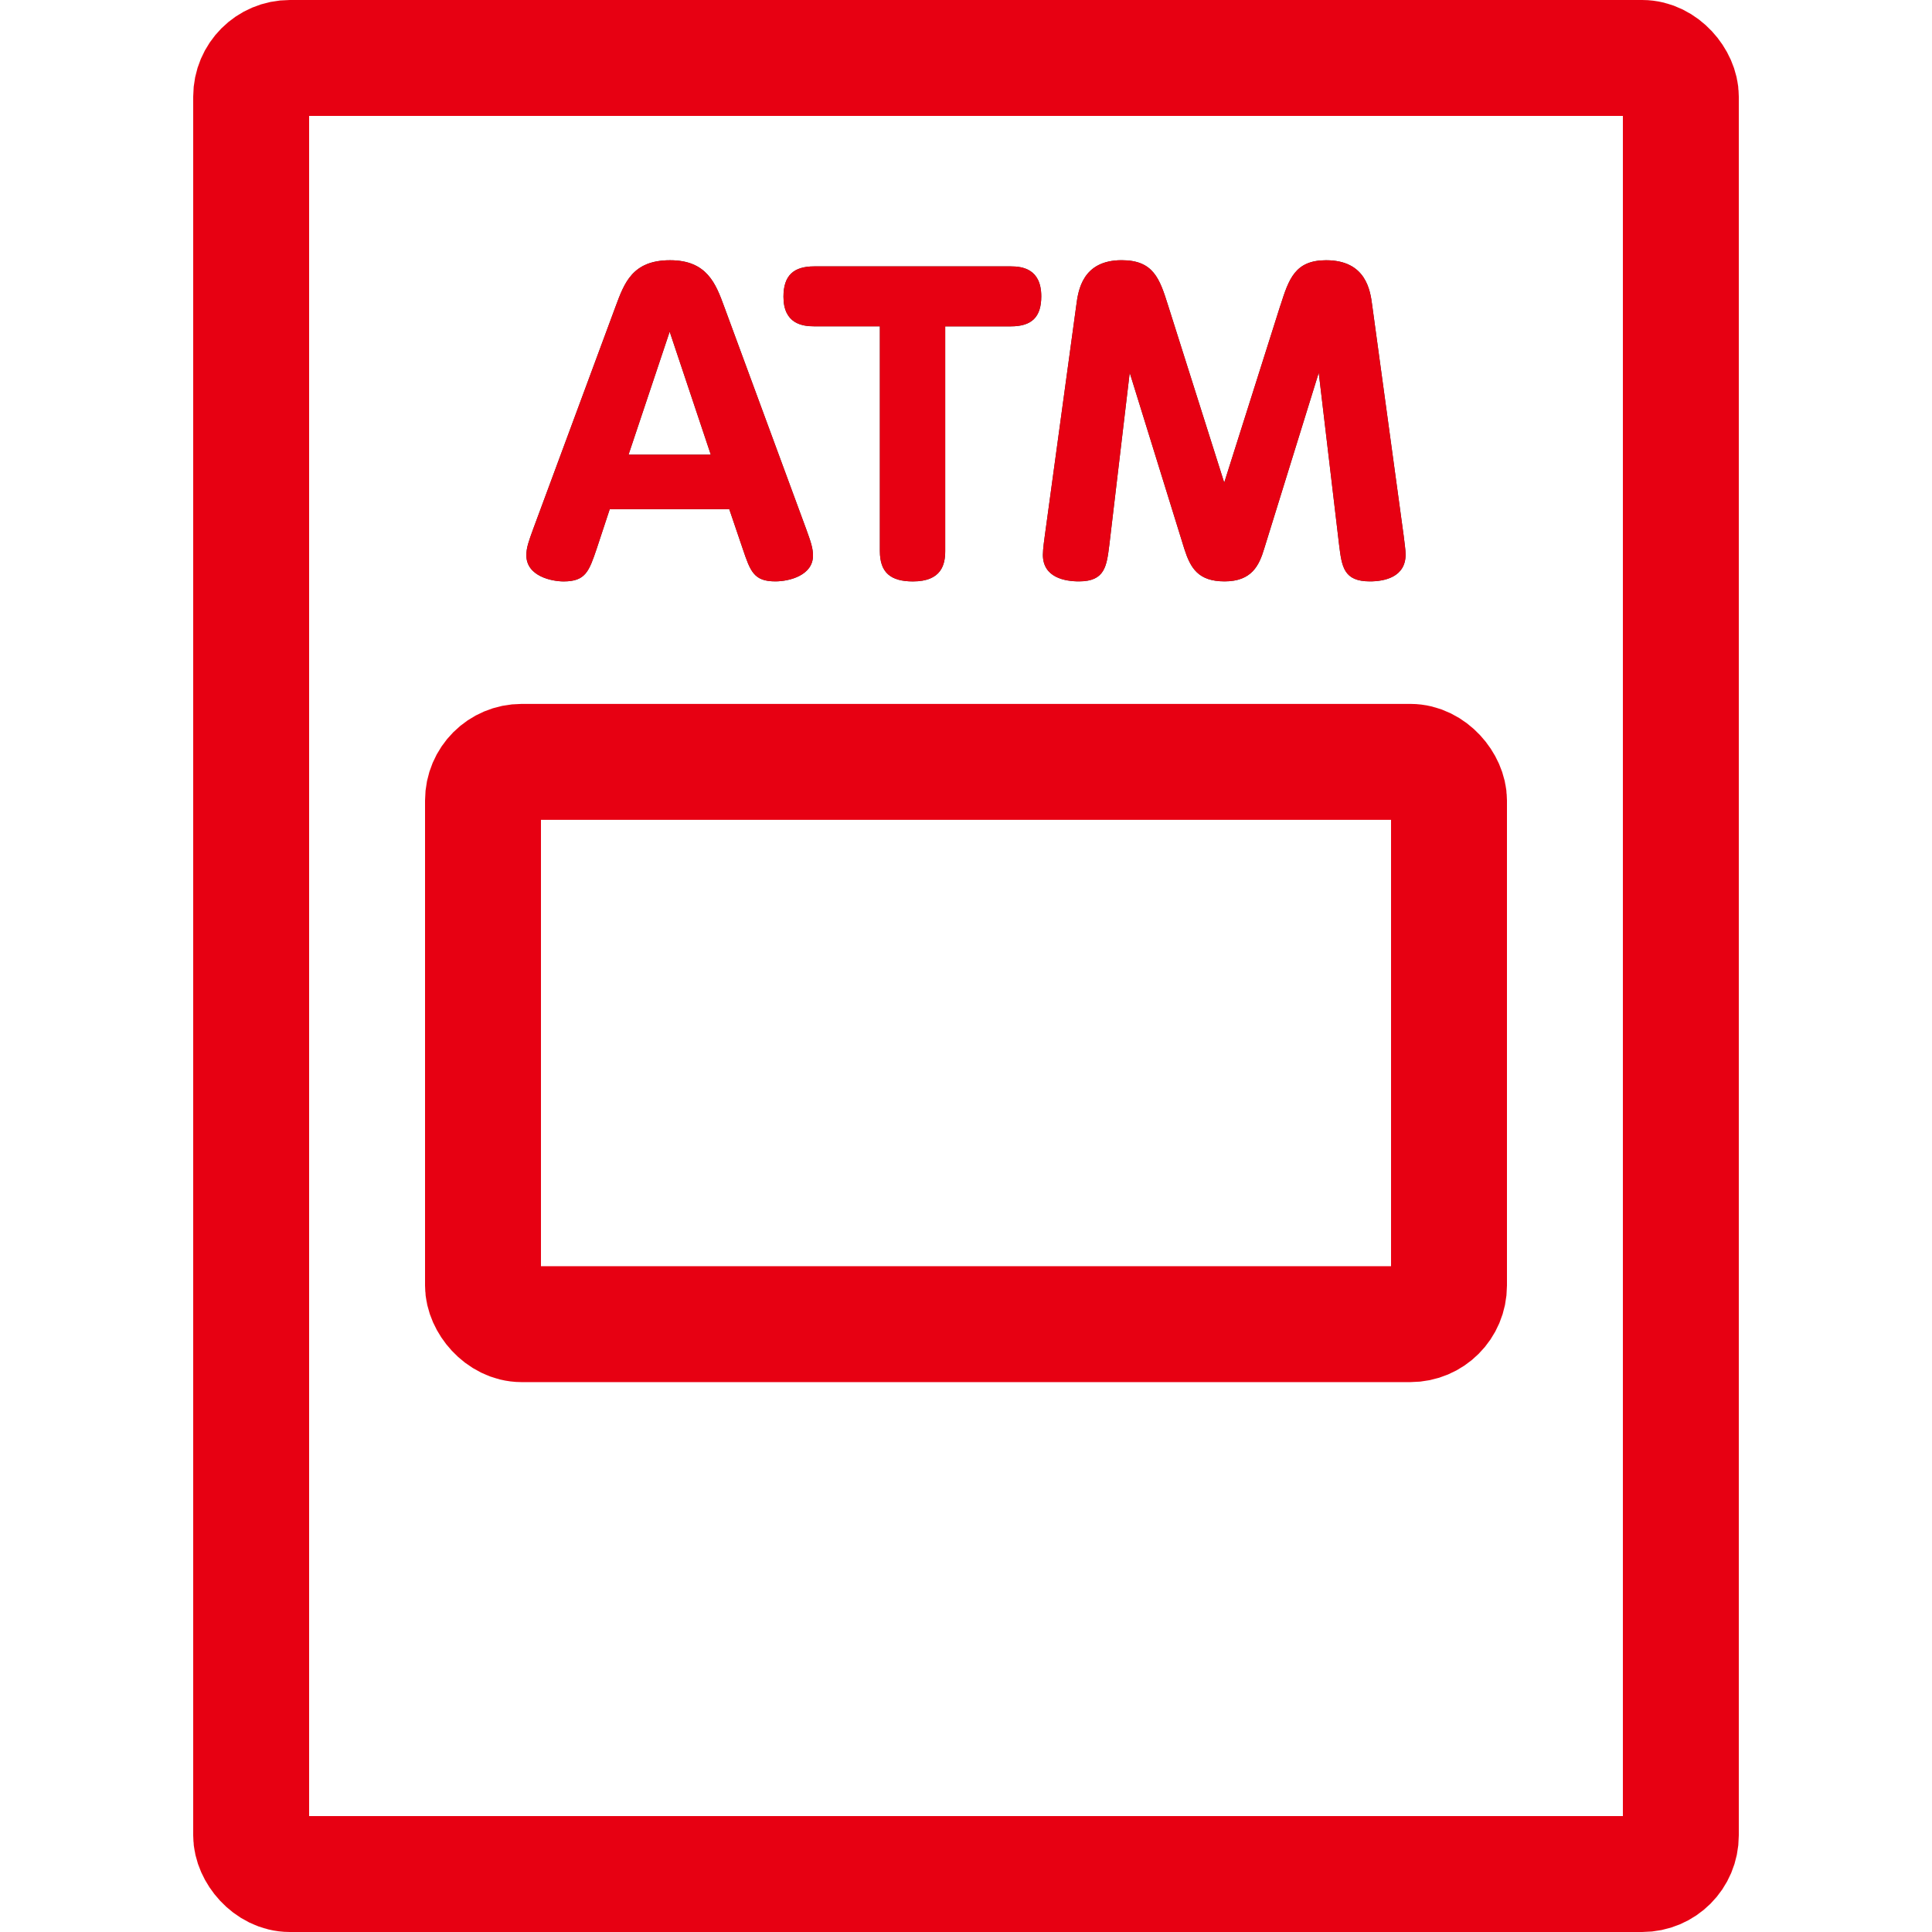 <?xml version="1.0" encoding="UTF-8"?><svg id="a" xmlns="http://www.w3.org/2000/svg" viewBox="0 0 50 50"><defs><style>.b{fill:none;stroke:#e70012;stroke-miterlimit:10;stroke-width:3px;}.c{fill:#e70012;}.d{fill:#333;}</style></defs><path class="d" d="M15.78,13.178l-.338,1.024c-.199.586-.288.845-.856.845-.298,0-.964-.13-.964-.676,0-.199.06-.359.179-.687l2.128-5.746c.229-.617.438-1.203,1.412-1.203.955,0,1.184.606,1.402,1.203l2.118,5.746c.119.328.179.497.179.696,0,.507-.606.666-.975.666-.556,0-.646-.259-.844-.845l-.348-1.024h-3.093ZM18.395,11.766l-1.064-3.182-1.064,3.182h2.128Z"/><path class="d" d="M24.462,14.262c0,.338-.089.785-.835.785-.577,0-.856-.229-.856-.785v-5.817h-1.7c-.298,0-.795-.06-.795-.766,0-.556.269-.785.795-.785h5.091c.289,0,.786.06.786.776,0,.537-.249.776-.786.776h-1.7v5.817Z"/><path class="d" d="M33.136,7.908c.219-.687.378-1.173,1.183-1.173,1.035,0,1.144.785,1.193,1.163l.815,5.965c.02.179.05.368.05.487,0,.587-.547.696-.925.696-.677,0-.726-.378-.796-.945l-.527-4.454-1.412,4.554c-.129.427-.318.845-1.024.845-.686,0-.885-.348-1.044-.845l-1.412-4.554-.527,4.454c-.07.546-.109.945-.785.945-.368,0-.935-.1-.935-.687,0-.159.04-.417.05-.497l.815-5.965c.049-.378.159-1.163,1.173-1.163.825,0,.984.477,1.203,1.173l1.452,4.583,1.452-4.583Z"/><path class="c" d="M15.78,13.178l-.338,1.024c-.199.586-.288.845-.856.845-.298,0-.964-.13-.964-.676,0-.199.06-.359.179-.687l2.128-5.746c.229-.617.438-1.203,1.412-1.203.955,0,1.184.606,1.402,1.203l2.118,5.746c.119.328.179.497.179.696,0,.507-.606.666-.975.666-.556,0-.646-.259-.844-.845l-.348-1.024h-3.093ZM18.395,11.766l-1.064-3.182-1.064,3.182h2.128Z"/><path class="c" d="M24.462,14.262c0,.338-.089.785-.835.785-.577,0-.856-.229-.856-.785v-5.817h-1.7c-.298,0-.795-.06-.795-.766,0-.556.269-.785.795-.785h5.091c.289,0,.786.06.786.776,0,.537-.249.776-.786.776h-1.7v5.817Z"/><path class="c" d="M33.136,7.908c.219-.687.378-1.173,1.183-1.173,1.035,0,1.144.785,1.193,1.163l.815,5.965c.02.179.05.368.05.487,0,.587-.547.696-.925.696-.677,0-.726-.378-.796-.945l-.527-4.454-1.412,4.554c-.129.427-.318.845-1.024.845-.686,0-.885-.348-1.044-.845l-1.412-4.554-.527,4.454c-.07.546-.109.945-.785.945-.368,0-.935-.1-.935-.687,0-.159.04-.417.05-.497l.815-5.965c.049-.378.159-1.163,1.173-1.163.825,0,.984.477,1.203,1.173l1.452,4.583,1.452-4.583Z"/><rect class="b" x="6.5" y="1.5" width="37" height="47" rx="1" ry="1"/><rect class="b" x="12.5" y="19.717" width="25" height="14.552" rx="1" ry="1"/></svg>
